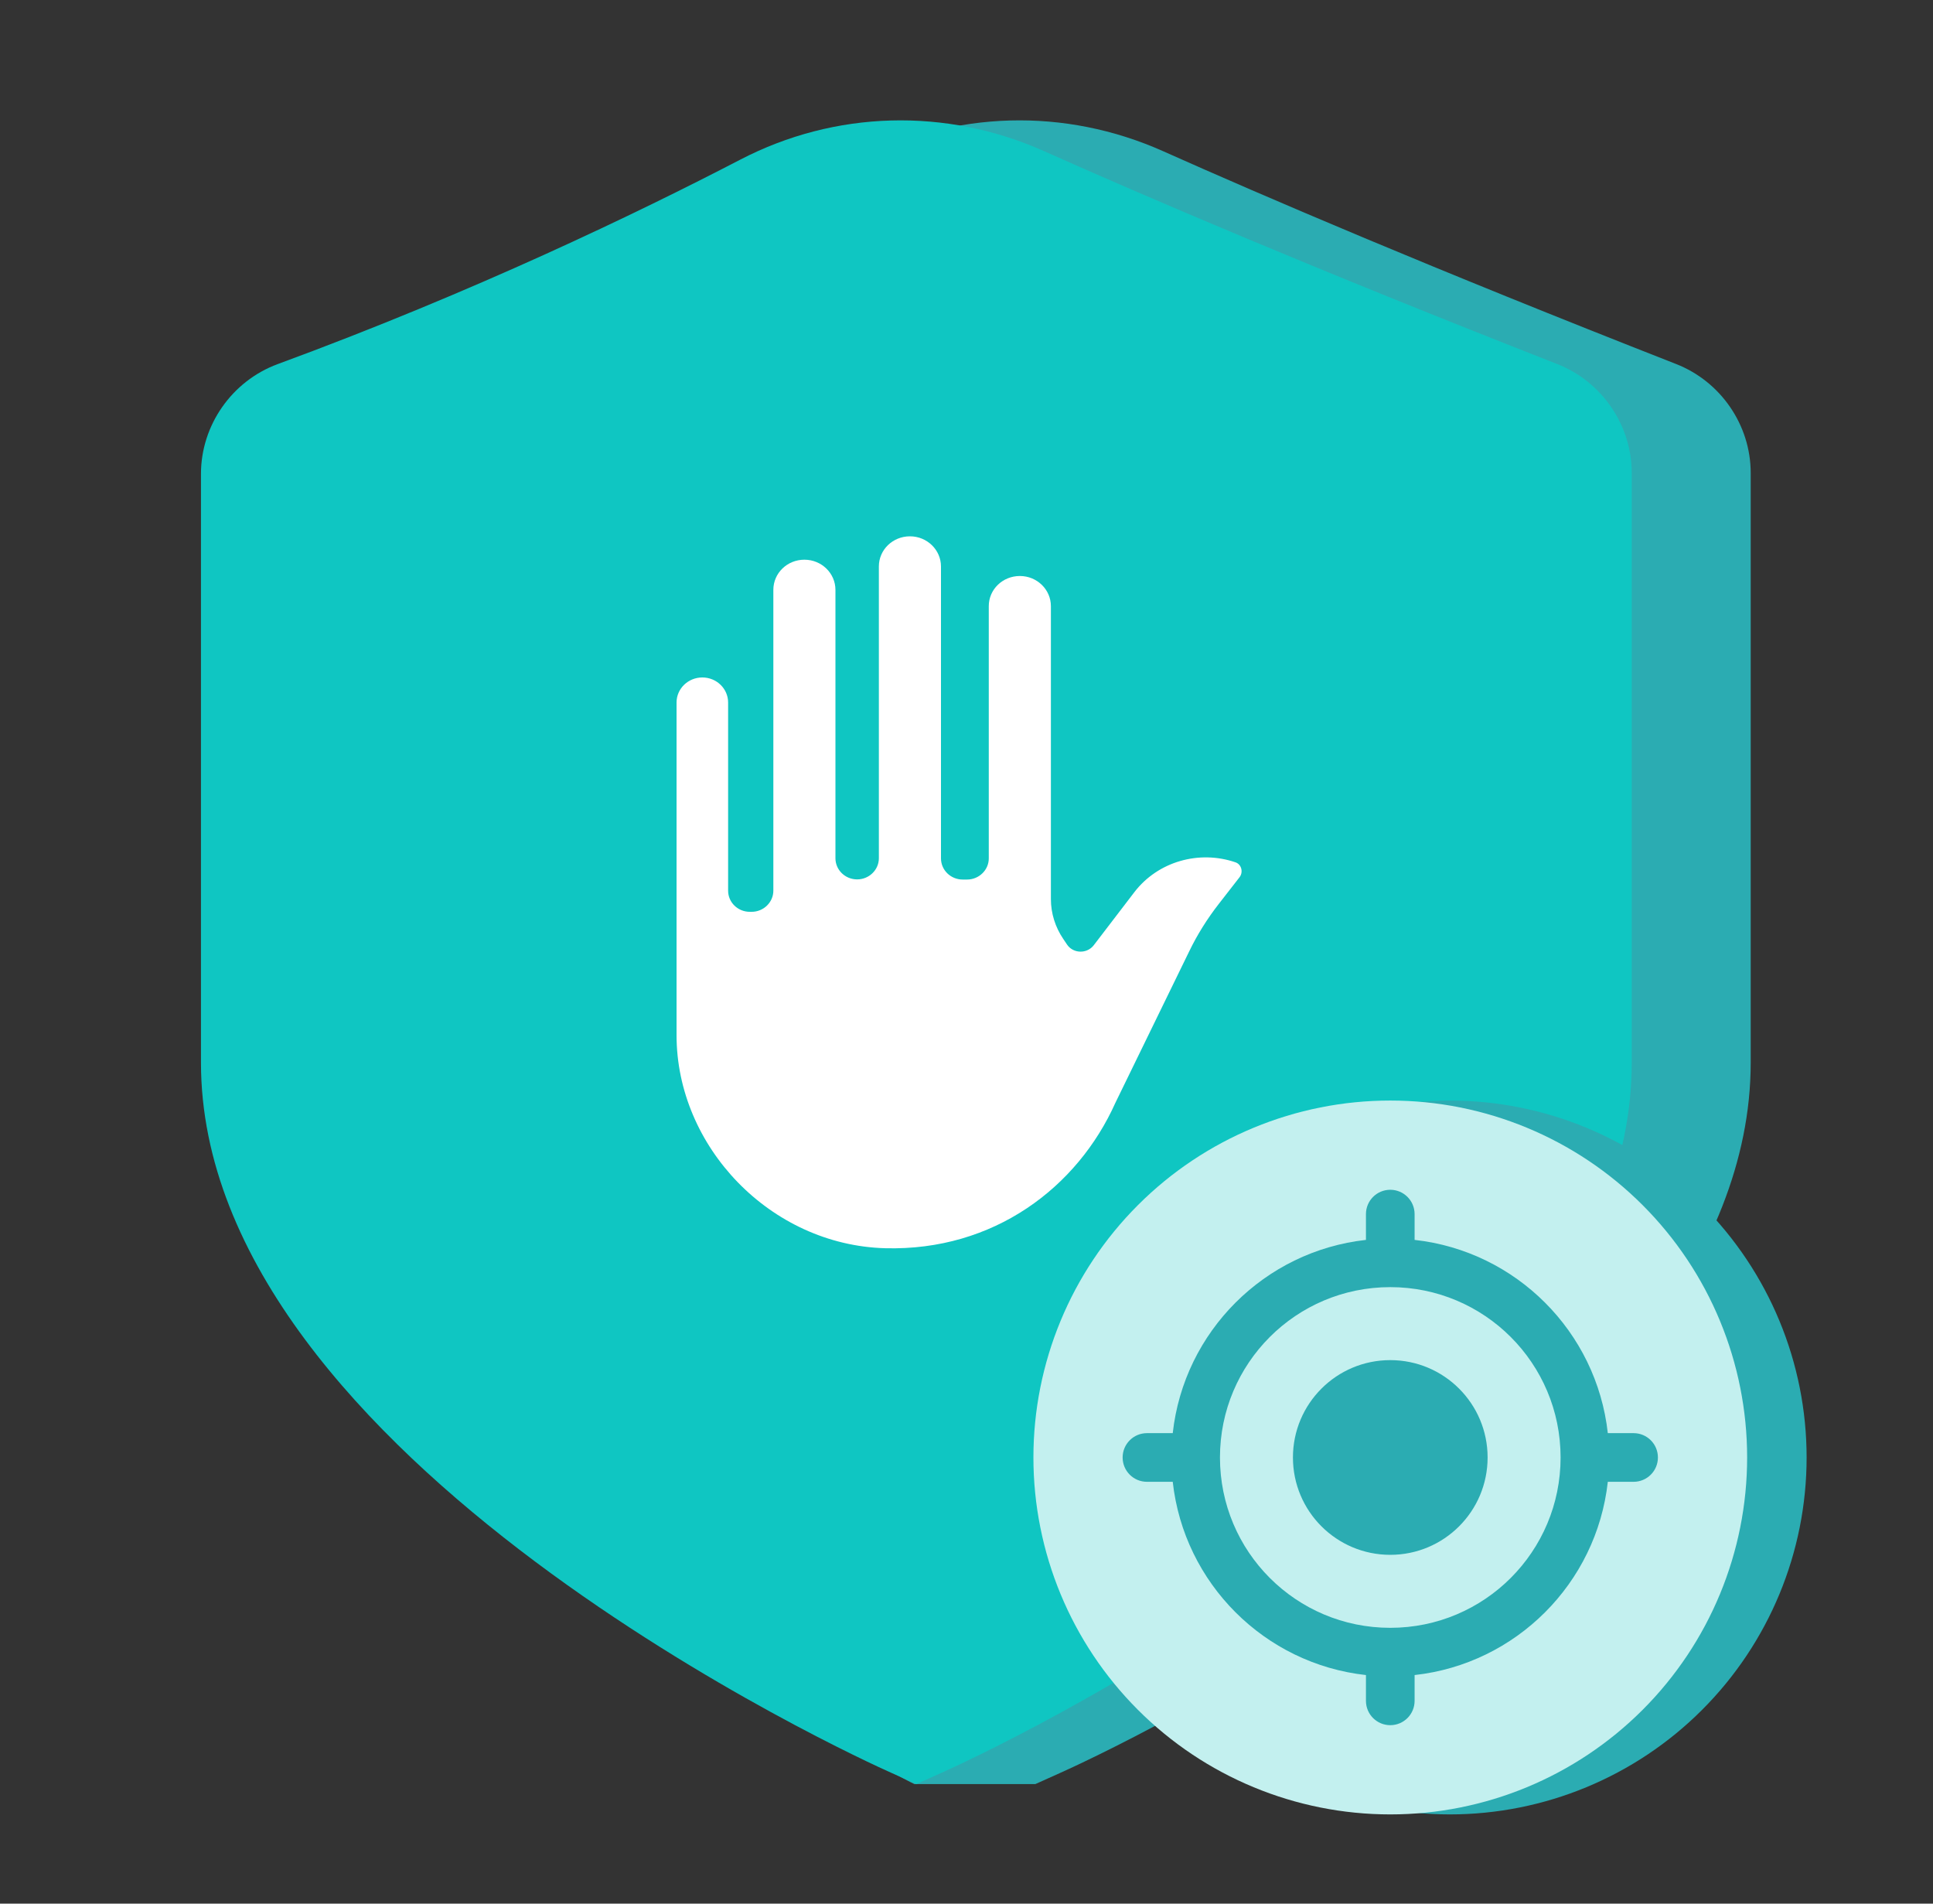 <svg width="65" height="64" viewBox="0 0 65 64" fill="none" xmlns="http://www.w3.org/2000/svg">
<rect x="0" y="0" width="65" height="64" fill="#333333" stroke="none"/>
<g id="&#228;&#189;&#191;&#231;&#148;&#168;&#229;&#156;&#186;&#230;&#153;&#175;icon34">
<path id="Vector" d="M34.814 59.981H30.75C29.8 59.562 10.758 49.062 10.758 35.725V15.931C10.758 14.3 11.795 12.812 13.333 12.243C19.958 9.806 25.445 7.156 28.889 5.369C32.077 3.712 35.808 3.606 39.12 5.087C42.439 6.569 48.127 9.012 56.358 12.237C57.864 12.825 58.87 14.293 58.87 15.9V35.725C58.87 49.062 36.627 59.169 35.677 59.593L34.814 59.981Z" fill="#2BACB2"/>
<path id="Vector_2" d="M30.814 59.981L29.952 59.593C29.002 59.175 6.758 49.062 6.758 35.725V15.931C6.758 14.3 7.795 12.812 9.333 12.243C15.958 9.806 21.445 7.156 24.889 5.369C28.077 3.712 31.808 3.606 35.12 5.087C38.439 6.569 44.127 9.012 52.358 12.237C53.864 12.825 54.87 14.293 54.87 15.9V35.725C54.87 49.062 32.627 59.169 31.677 59.593L30.814 59.981Z" fill="#0FC6C2"/>
<path id="Vector_3" d="M38.147 29.991L36.778 31.78C36.55 32.074 36.088 32.064 35.88 31.755L35.754 31.567C35.485 31.172 35.338 30.705 35.338 30.229V20.378C35.338 19.821 34.872 19.365 34.294 19.365C33.716 19.365 33.249 19.816 33.249 20.378V28.86C33.249 29.25 32.92 29.57 32.519 29.57H32.372C31.967 29.57 31.642 29.25 31.642 28.86V19.045C31.642 18.488 31.176 18.031 30.598 18.031C30.02 18.031 29.553 18.483 29.553 19.045V28.855C29.553 29.245 29.224 29.565 28.823 29.565C28.418 29.565 28.093 29.245 28.093 28.855V19.831C28.093 19.273 27.627 18.817 27.049 18.817C26.471 18.817 26.005 19.268 26.005 19.831V29.945C26.005 30.335 25.675 30.655 25.275 30.655H25.214C24.808 30.655 24.484 30.335 24.484 29.945V23.618C24.484 23.157 24.099 22.776 23.617 22.776C23.14 22.776 22.75 23.152 22.75 23.618V34.802C22.75 38.548 25.903 41.859 29.766 41.965C33.411 42.062 36.23 39.927 37.508 37.073L39.987 31.988C40.261 31.42 40.595 30.888 40.986 30.386L41.68 29.494C41.812 29.326 41.751 29.063 41.548 28.992C40.322 28.571 38.938 28.962 38.147 29.991Z" fill="white"/>
<g id="Group 1739332857">
<path id="Vector_4" d="M36.75 49C36.75 52.183 38.014 55.235 40.265 57.485C42.515 59.736 45.567 61 48.75 61C51.933 61 54.985 59.736 57.235 57.485C59.486 55.235 60.75 52.183 60.75 49C60.75 45.817 59.486 42.765 57.235 40.515C54.985 38.264 51.933 37 48.75 37C45.567 37 42.515 38.264 40.265 40.515C38.014 42.765 36.75 45.817 36.75 49Z" fill="#2BACB2"/>
<path id="Vector_5" d="M34.75 49C34.75 52.183 36.014 55.235 38.265 57.485C40.515 59.736 43.567 61 46.75 61C49.933 61 52.985 59.736 55.235 57.485C57.486 55.235 58.75 52.183 58.75 49C58.75 45.817 57.486 42.765 55.235 40.515C52.985 38.264 49.933 37 46.75 37C43.567 37 40.515 38.264 38.265 40.515C36.014 42.765 34.75 45.817 34.75 49Z" fill="#C3F0EF"/>
<path id="Vector_6" d="M46.75 45.727C44.942 45.727 43.477 47.192 43.477 49C43.477 50.808 44.942 52.273 46.75 52.273C48.558 52.273 50.023 50.808 50.023 49C50.023 47.192 48.558 45.727 46.75 45.727ZM54.065 48.182C53.688 44.77 50.98 42.062 47.568 41.685V40.818C47.568 40.366 47.202 40 46.75 40C46.298 40 45.932 40.366 45.932 40.818V41.685C42.52 42.062 39.812 44.77 39.435 48.182H38.568C38.116 48.182 37.75 48.548 37.75 49C37.75 49.452 38.116 49.818 38.568 49.818H39.435C39.812 53.23 42.52 55.938 45.932 56.315V57.182C45.932 57.634 46.298 58 46.75 58C47.202 58 47.568 57.634 47.568 57.182V56.315C50.98 55.938 53.688 53.23 54.065 49.818H54.932C55.384 49.818 55.75 49.452 55.75 49C55.75 48.548 55.384 48.182 54.932 48.182H54.065ZM46.75 54.727C43.584 54.727 41.023 52.166 41.023 49C41.023 45.834 43.584 43.273 46.75 43.273C49.916 43.273 52.477 45.834 52.477 49C52.477 52.166 49.916 54.727 46.75 54.727Z" fill="#2BACB2"/>
</g>
</g>
</svg>

